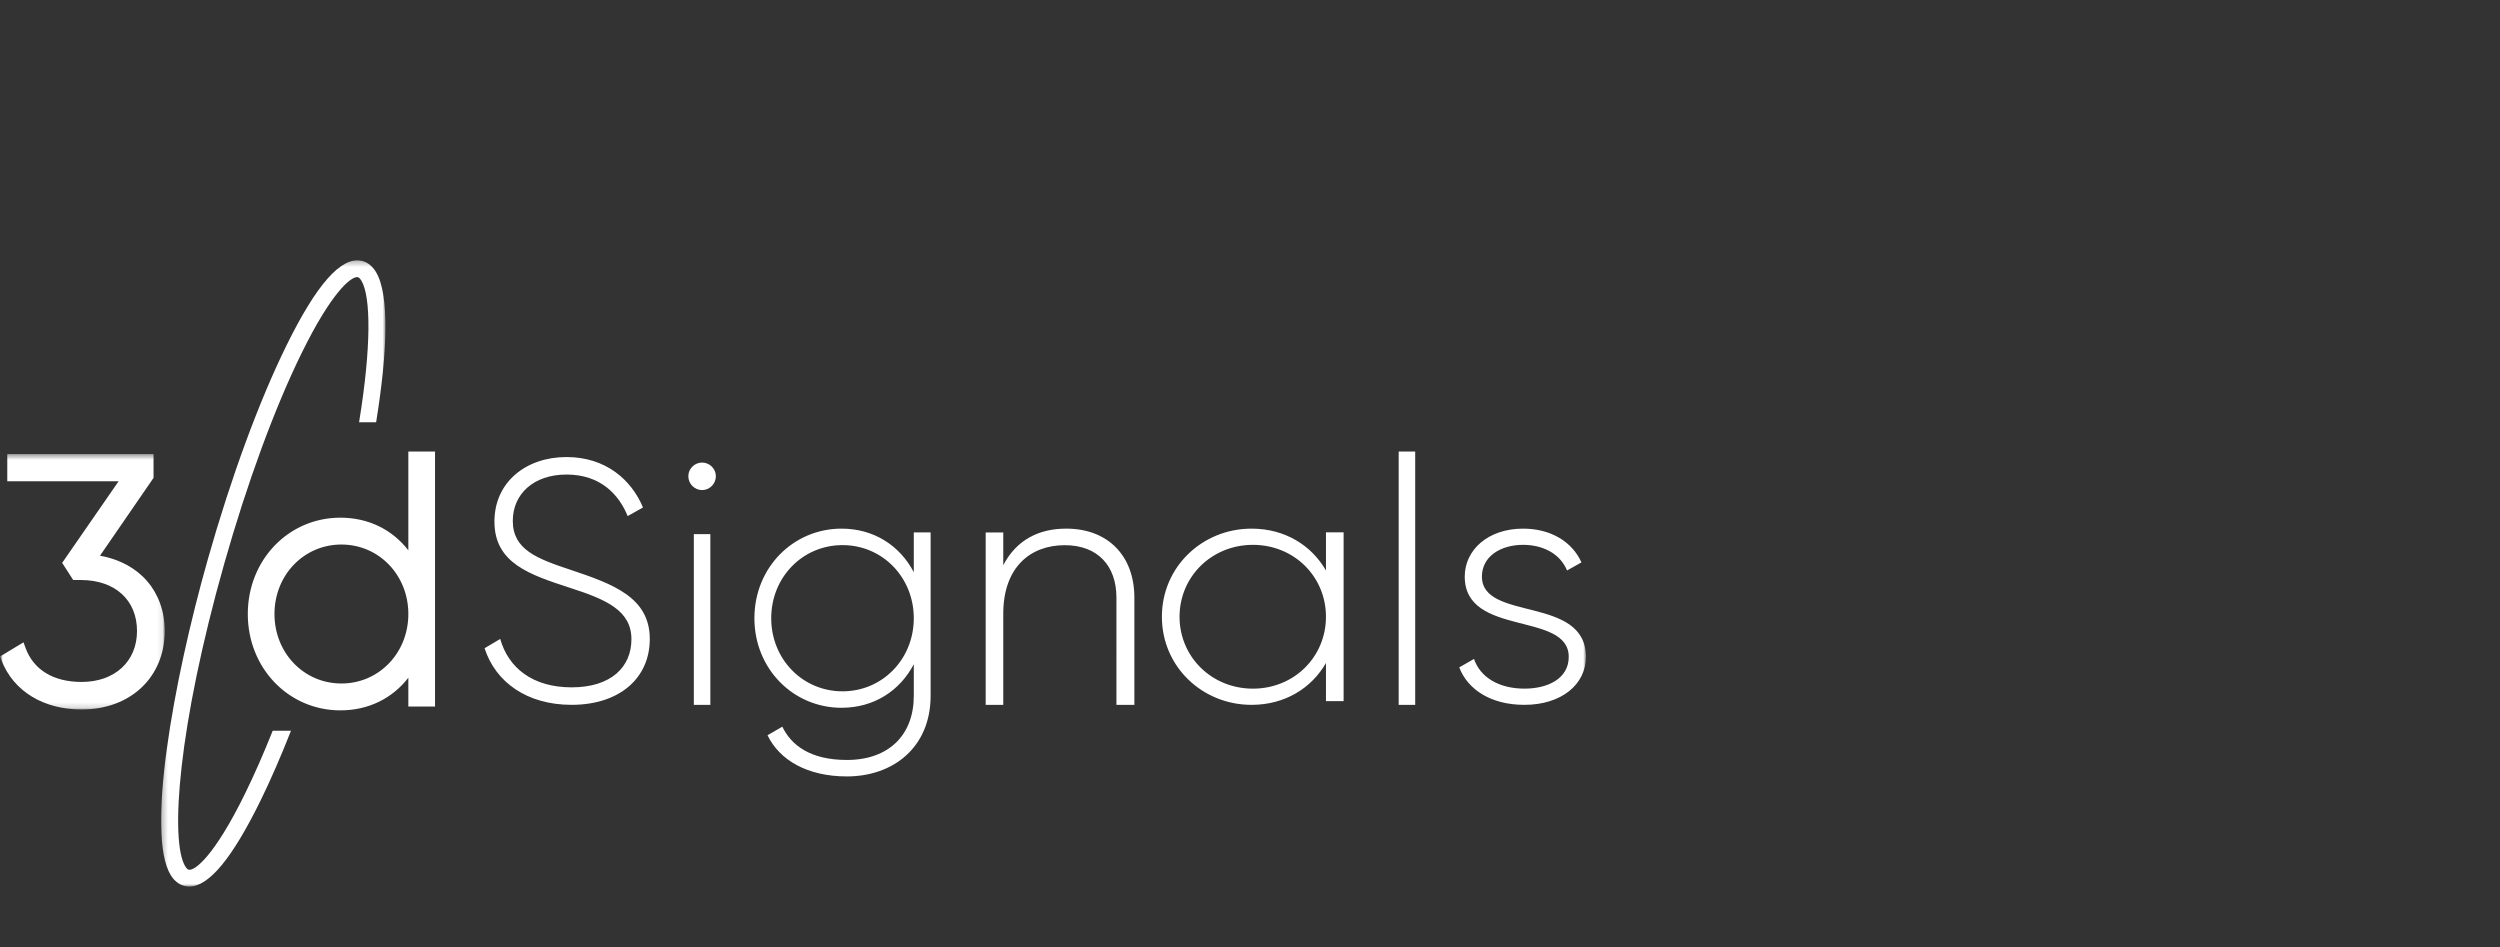 <?xml version="1.0" encoding="UTF-8"?> <svg xmlns="http://www.w3.org/2000/svg" xmlns:xlink="http://www.w3.org/1999/xlink" width="454" height="172" viewBox="0 0 454 172"><rect x="0" y="0" width="454" height="172" fill="#333333" stroke="none"/><defs><path id="qrmd577nka" d="M0 0H454V164H0z"></path><path id="68bgg2sgfc" d="M0.264 0.281L40.994 0.281 40.994 114 0.264 114z"></path><path id="soj3ruwove" d="M0 0.462L29.912 0.462 29.912 46.843 0 46.843z"></path><path id="yc5h34yyng" d="M0 124.985L288 124.985 288 10.985 0 10.985z"></path></defs><g fill="none" fill-rule="evenodd"><mask id="cahe5aurbb" fill="#fff"><use xlink:href="#qrmd577nka"></use></mask><g mask="url(#cahe5aurbb)"><g transform="translate(0 46.015)"><g transform="translate(29 .985)"><mask id="meu75o9ird" fill="#fff"><use xlink:href="#68bgg2sgfc"></use></mask><path fill="#FFF" d="M20.522 85.707c-1.662 4.163-3.348 8.01-5.026 11.423-5.62 11.448-9.143 14.032-10.224 13.814-.258-.056-.5-.399-.623-.598-2.823-4.609-1.302-25.45 7.077-54.996 4.167-14.686 9.148-28.252 14.036-38.199C31.164 6.147 34.631 3.323 35.85 3.323c.048 0 .094.007.137.015.258.054.502.397.623.596 1.761 2.877 1.831 12.071-.402 25.754h3.095c2.032-12.544 2.487-23.187-.048-27.327-.84-1.373-1.89-1.846-2.62-2.001-3.694-.787-8.16 4.277-13.654 15.465C18.018 25.93 12.964 39.676 8.753 54.528 2.365 77.05-2.47 104.614 2.004 111.92c.84 1.371 1.888 1.844 2.62 2 .248.053.497.079.75.079 3.546 0 7.778-5.103 12.904-15.542 1.857-3.785 3.73-8.08 5.564-12.75h-3.32z" mask="url(#meu75o9ird)"></path></g><g transform="translate(0 35.985)"><mask id="wmtmti9wwf" fill="#fff"><use xlink:href="#soj3ruwove"></use></mask><path fill="#FFF" d="M18.16 18.916l9.723-14.133V.463H1.323V5.4h20.215l-10.25 14.817 2.007 3.115h1.4c6.187 0 10.186 3.632 10.186 9.254 0 5.535-4.043 9.256-10.063 9.256-5.112 0-8.729-2.197-10.181-6.183l-.367-1.012L0 37.217l.278.717c2.163 5.58 7.597 8.909 14.54 8.909 8.887 0 15.094-5.864 15.094-14.256 0-7.149-4.562-12.384-11.752-13.671" mask="url(#wmtmti9wwf)"></path></g><mask id="z4p8tuuy9h" fill="#fff"><use xlink:href="#yc5h34yyng"></use></mask><path fill="#FFF" d="M62 78.108c-6.817 0-12.155-5.543-12.155-12.62 0-7.074 5.338-12.617 12.155-12.617 6.817 0 12.155 5.543 12.155 12.618 0 7.076-5.338 12.619-12.155 12.619zm12.155-42.123v17.937c-2.944-3.801-7.304-5.928-12.34-5.928C52.385 47.994 45 55.68 45 65.49c0 9.811 7.386 17.496 16.814 17.496 5.037 0 9.397-2.124 12.34-5.928v5.23H79V35.985h-4.845zM88 71.7l2.84-1.682c1.48 5.235 5.864 8.789 12.962 8.789 7.222 0 10.864-3.741 10.864-8.726 0-5.237-4.567-7.23-11.172-9.35C96.27 58.362 89.79 56.306 89.79 48.7c0-7.167 5.74-11.716 13.087-11.716 7.098 0 11.79 4.112 13.89 9.16l-2.78 1.56c-1.606-3.927-4.937-7.542-11.11-7.542-5.99 0-9.754 3.552-9.754 8.414 0 5.235 4.384 6.856 10.557 8.912 7.652 2.556 14.32 4.986 14.32 12.53 0 7.228-5.619 11.966-14.198 11.966-8.085 0-13.828-4.114-15.802-10.285M126 81.985L129 81.985 129 50.985 126 50.985zM125 40.453c0-1.33 1.125-2.468 2.5-2.468 1.377 0 2.5 1.138 2.5 2.468 0 1.392-1.123 2.532-2.5 2.532-1.375 0-2.5-1.14-2.5-2.532M153 79.529c-7.268 0-12.948-5.859-12.948-13.277 0-7.416 5.68-13.275 12.948-13.275 7.266 0 12.945 5.86 12.945 13.275 0 7.418-5.679 13.277-12.945 13.277zm12.945-28.858v7.23c-2.504-4.798-7.207-7.916-13.13-7.916-8.731 0-15.815 7.044-15.815 16.267 0 9.225 7.084 16.267 15.816 16.267 5.922 0 10.625-3.116 13.13-7.915v5.735c0 7.105-4.52 11.656-12.154 11.656-6.717 0-10.136-2.744-11.725-6.047l-2.686 1.558c2.2 4.55 7.266 7.479 14.411 7.479 8.43 0 15.208-5.297 15.208-14.646V50.671h-3.055zM206 62.51v19.475h-3.255V62.509c0-5.76-3.383-9.518-9.383-9.518-6.256 0-11.17 4.007-11.17 12.461v16.533H179V50.676h3.192v5.947c2.425-4.633 6.51-6.638 11.425-6.638 7.596 0 12.383 4.948 12.383 12.524M227.532 79.044c-7.482 0-13.327-5.763-13.327-13.059 0-7.294 5.845-13.057 13.327-13.057 7.48 0 13.263 5.763 13.263 13.057 0 7.296-5.782 13.059-13.263 13.059zm13.263-28.385v6.929c-2.64-4.598-7.481-7.603-13.514-7.603-8.927 0-16.281 6.928-16.281 16 0 9.074 7.354 16 16.28 16 6.034 0 10.874-3.003 13.515-7.6v6.926H244V50.66h-3.205zM254 81.985L257 81.985 257 35.985 254 35.985zM288 73.28c0 5.026-4.488 8.705-11.158 8.705-6.232 0-10.346-2.881-11.842-6.804l2.68-1.533c1.123 3.31 4.487 5.394 9.162 5.394 4.365 0 8.04-1.9 8.04-5.763 0-8.337-18.886-3.555-18.886-14.589 0-4.844 4.24-8.705 10.597-8.705 5.048 0 8.914 2.392 10.597 6.13l-2.617 1.472c-1.31-3.188-4.551-4.659-7.98-4.659-4.05 0-7.479 2.084-7.479 5.762 0 8.215 18.886 3.373 18.886 14.59" mask="url(#z4p8tuuy9h)"></path></g></g></g></svg> 